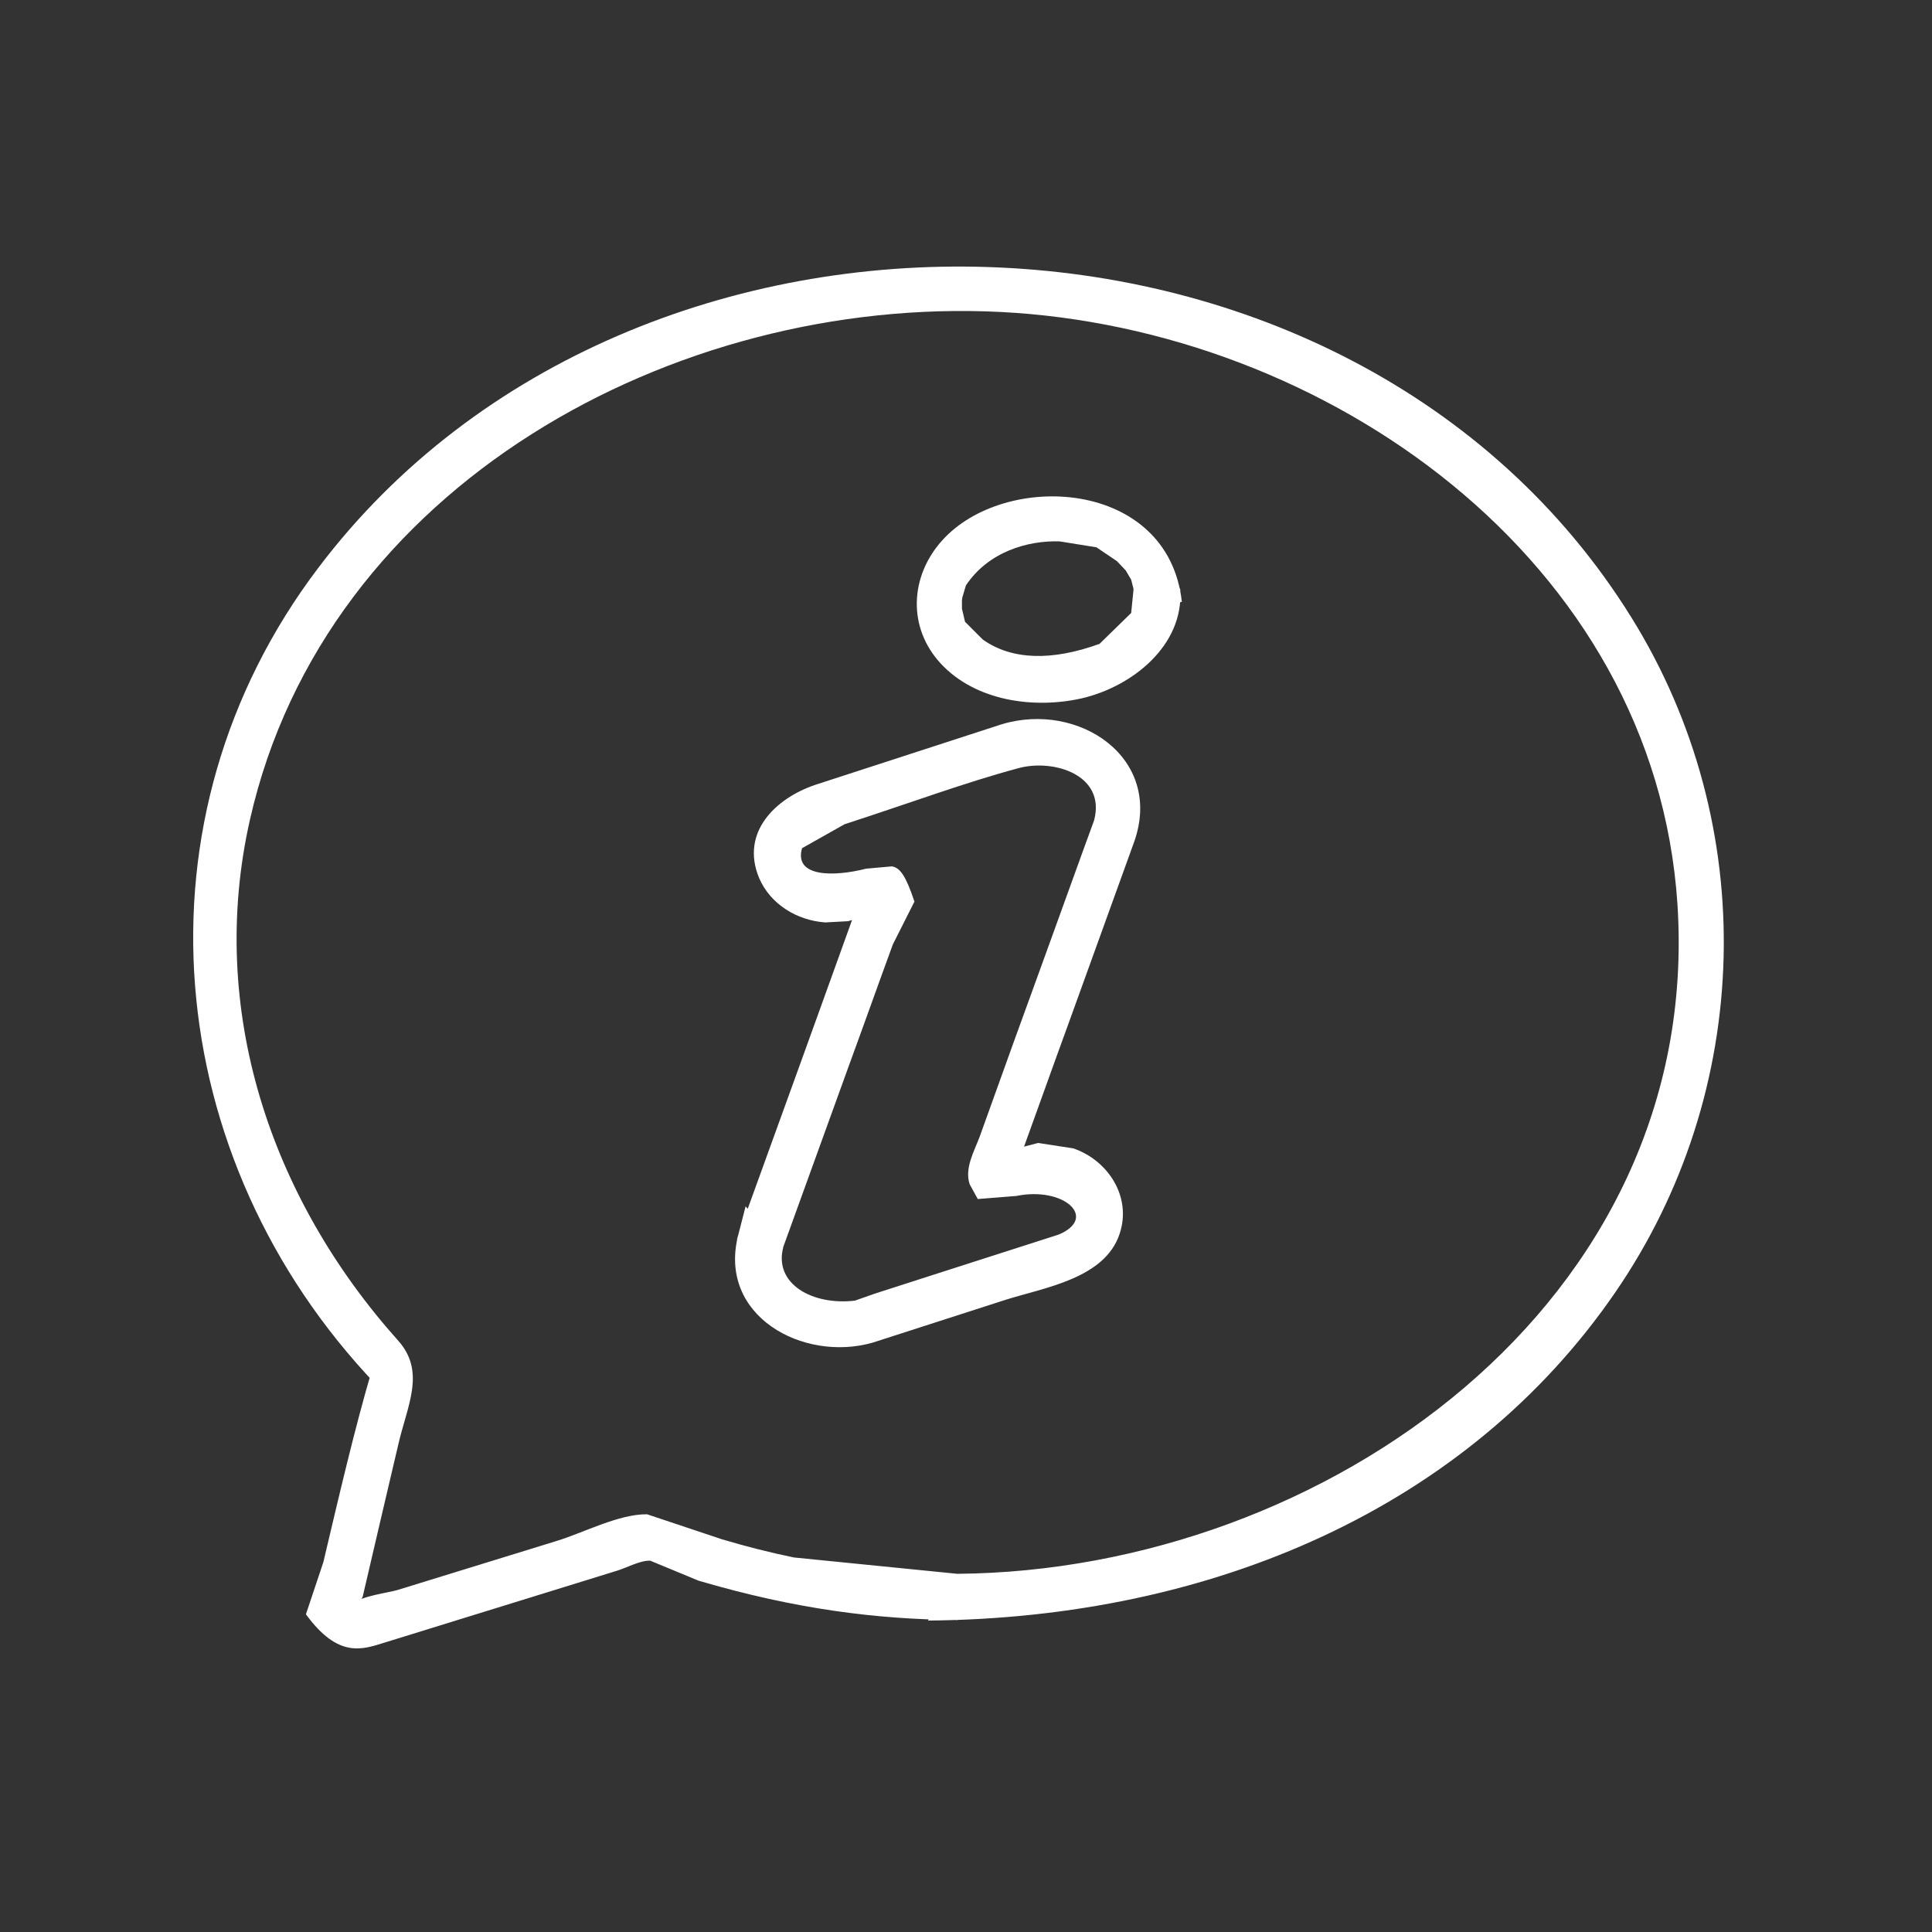 <svg xmlns="http://www.w3.org/2000/svg" xmlns:xlink="http://www.w3.org/1999/xlink" width="82" zoomAndPan="magnify" viewBox="0 0 61.5 61.5" height="82" preserveAspectRatio="xMidYMid meet" version="1.0"><rect x="0" y="0" width="61.5" height="61.5" fill="#333333" stroke="none"/><defs><clipPath id="f5e67ddeb9"><path d="M 6 8.273 L 55 8.273 L 55 52.512 L 6 52.512 Z M 6 8.273 " clip-rule="nonzero"/></clipPath><clipPath id="3c4002cb4f"><path d="M 30.473 50.098 L 25.273 49.578 C 24.496 49.418 23.734 49.223 22.984 49 L 20.598 48.203 C 19.703 48.191 18.57 48.793 17.723 49.051 L 12.656 50.613 C 12.371 50.699 11.473 50.809 11.266 51.043 L 11.215 51.523 L 11.547 50.82 C 11.941 49.125 12.309 47.551 12.68 45.977 C 12.961 44.746 13.566 43.664 12.668 42.668 C 8.609 38.129 6.59 32.129 7.957 26.09 C 10.367 15.441 21.484 9.414 31.84 9.93 C 42.195 10.449 52.684 17.812 53.398 28.797 C 54.211 41.477 42.156 49.996 30.488 50.098 L 29.539 51.586 C 38.617 51.512 46.719 47.969 51.406 41.156 C 55.82 34.75 56.043 26.273 51.934 19.66 C 43.043 5.332 20.207 4.766 10.145 18.059 C 4.07 26.055 5.117 36.887 11.965 44.07 L 11.844 43.59 C 11.289 45.473 10.797 47.598 10.293 49.727 L 9.738 51.387 C 10.773 52.801 11.535 52.508 12.25 52.285 L 19.652 49.996 C 19.934 49.91 20.391 49.664 20.699 49.68 L 22.234 50.316 C 25.332 51.227 27.902 51.547 30.488 51.57 L 31.434 50.109 " clip-rule="nonzero"/></clipPath><clipPath id="db7c7a1e7a"><path d="M 23.328 22.797 L 36.312 22.797 L 36.312 43 L 23.328 43 Z M 23.328 22.797 " clip-rule="nonzero"/></clipPath><clipPath id="05ea60122f"><path d="M 23.5 39.312 C 22.836 41.883 25.555 43.367 27.77 42.742 L 32.012 41.375 C 33.254 40.984 35.172 40.699 35.641 39.273 C 36.031 38.105 35.281 36.938 34.164 36.555 L 33.043 36.383 L 32.109 36.629 L 31.383 36.703 L 32.098 37.109 L 32.16 37.613 L 32.332 37.246 L 32.613 36.457 C 33.145 34.996 33.535 33.887 33.941 32.781 L 36.105 26.793 C 37.043 24.121 34.336 22.316 31.887 23.055 L 25.949 24.984 C 24.684 25.414 23.562 26.496 24.164 27.949 C 24.523 28.785 25.371 29.301 26.27 29.363 L 26.992 29.324 L 27.656 29.141 L 28.348 29.066 L 27.633 28.66 L 27.57 28.156 L 27.375 28.574 L 27.043 29.508 C 26.43 31.207 25.973 32.484 25.508 33.766 L 23.5 39.312 C 23.184 40.207 24.609 40.59 24.93 39.703 L 27.031 33.898 C 27.5 32.621 27.953 31.34 28.422 30.062 L 29.109 28.699 C 28.828 27.863 28.652 27.629 28.395 27.578 L 27.57 27.652 C 26.562 27.91 25.262 27.934 25.531 27 L 26.883 26.238 C 29.047 25.535 30.719 24.91 32.418 24.453 C 33.535 24.148 35.211 24.664 34.828 26.113 L 34.496 27.023 C 33.637 29.398 32.945 31.316 32.246 33.234 L 31.188 36.176 C 31.016 36.641 30.695 37.184 30.867 37.699 L 31.125 38.168 L 32.355 38.07 C 33.855 37.762 34.965 38.758 33.707 39.297 L 31.211 40.098 C 30.094 40.453 28.961 40.824 27.844 41.18 L 27.215 41.402 C 25.863 41.562 24.633 40.871 24.93 39.715 L 23.734 38.402 " clip-rule="nonzero"/></clipPath><clipPath id="3353385e05"><path d="M 29.051 15.758 L 37.633 15.758 L 37.633 22.578 L 29.051 22.578 Z M 29.051 15.758 " clip-rule="nonzero"/></clipPath><clipPath id="e74b37f9b9"><path d="M 36.082 18.773 L 36.008 19.512 L 35 20.496 C 33.477 21.047 32.207 21.012 31.285 20.359 L 30.719 19.793 L 30.621 19.375 L 30.621 19.105 L 30.633 19.02 L 30.746 18.637 C 31.457 17.566 32.711 17.199 33.734 17.234 L 34.902 17.422 L 35.555 17.863 L 35.836 18.16 L 36.008 18.453 L 36.105 18.836 L 36.402 19.5 L 37.621 19.156 C 37.188 15.242 31.988 14.973 29.984 17.211 C 28.961 18.355 28.887 19.977 29.945 21.121 C 31.051 22.316 32.91 22.574 34.434 22.23 C 36.031 21.859 37.691 20.555 37.57 18.762 L 37.25 18.023 L 36.07 18.367 " clip-rule="nonzero"/></clipPath></defs><g clip-path="url(#f5e67ddeb9)"><g clip-path="url(#3c4002cb4f)"><path fill="#ffffff" d="M 0 2.332 L 60.965 2.332 L 60.965 58.672 L 0 58.672 Z M 0 2.332 " fill-opacity="1" fill-rule="nonzero"/></g></g><g clip-path="url(#db7c7a1e7a)"><g clip-path="url(#05ea60122f)"><path fill="#ffffff" d="M 0 2.332 L 60.965 2.332 L 60.965 58.672 L 0 58.672 Z M 0 2.332 " fill-opacity="1" fill-rule="nonzero"/></g></g><g clip-path="url(#3353385e05)"><g clip-path="url(#e74b37f9b9)"><path fill="#ffffff" d="M 0 2.332 L 60.965 2.332 L 60.965 58.672 L 0 58.672 Z M 0 2.332 " fill-opacity="1" fill-rule="nonzero"/></g></g></svg>